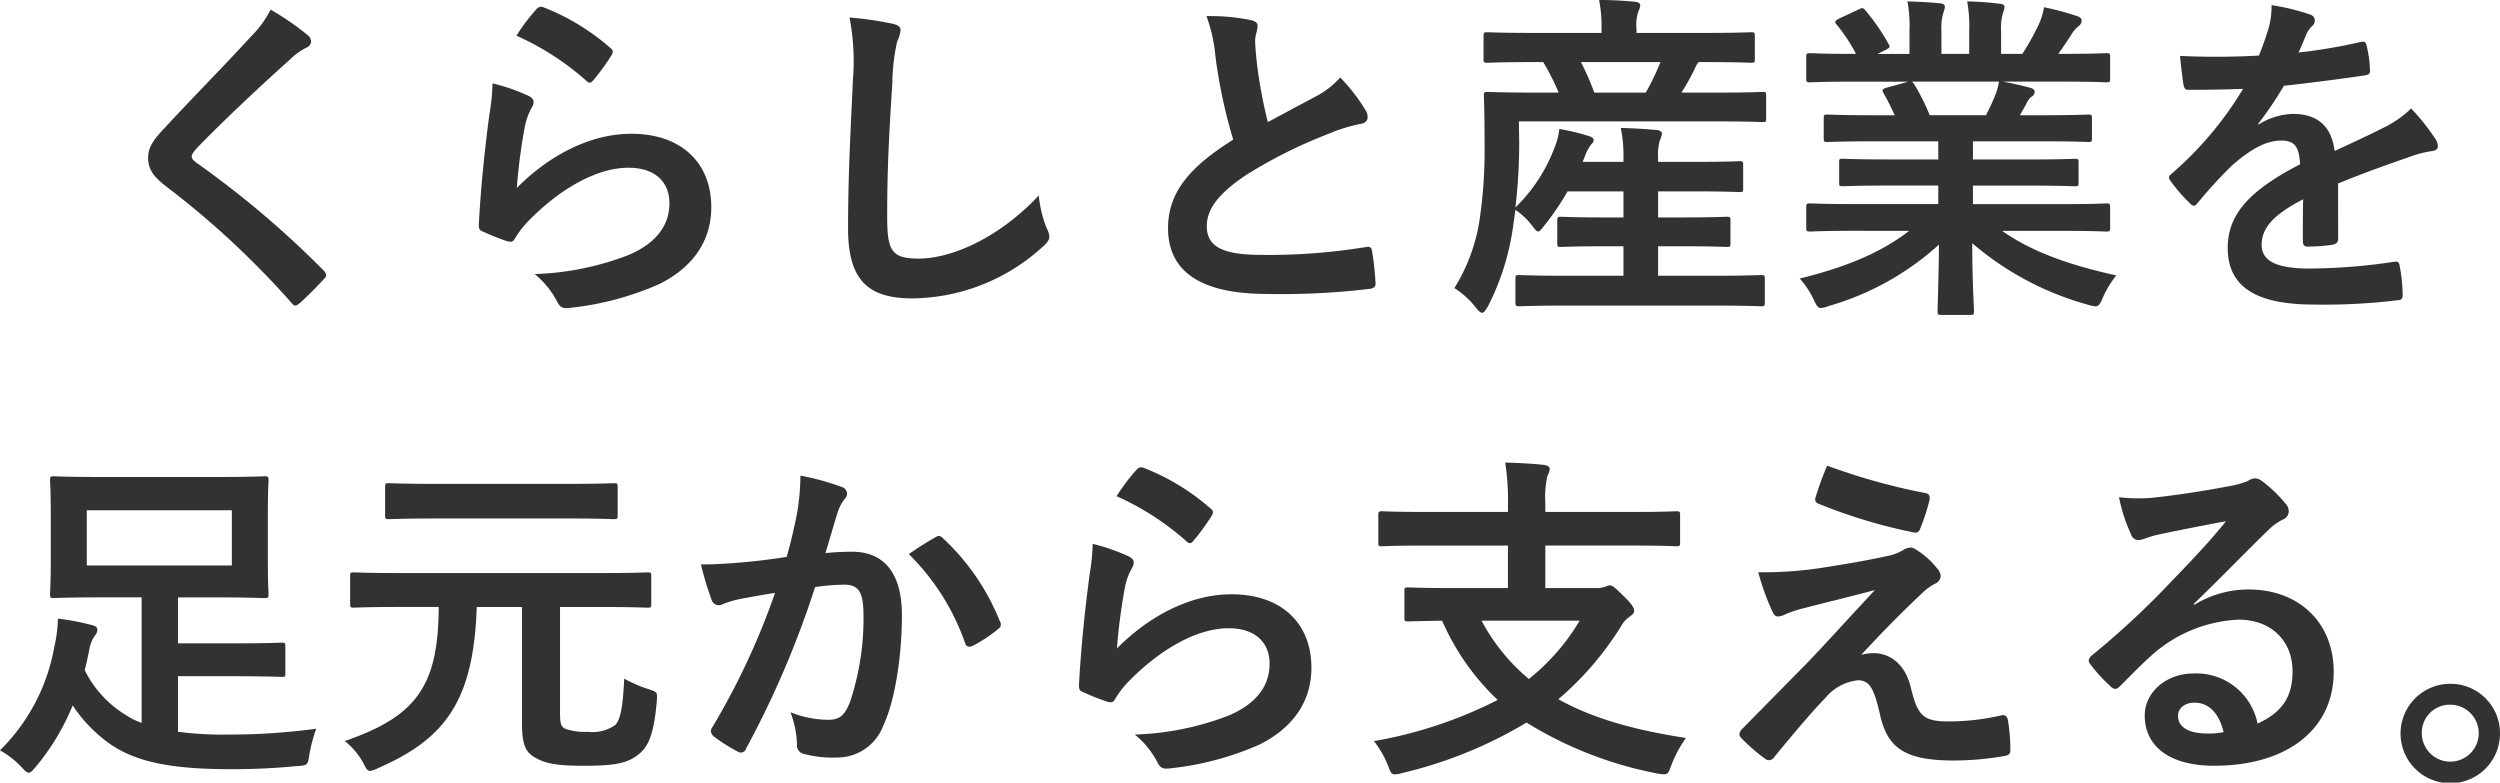 <svg viewBox="0 0 255.15 79.869" xmlns="http://www.w3.org/2000/svg"><g fill="#323232"><path d="m31.467 3.641a.853.853 0 0 1 .28.56.7.7 0 0 1 -.49.665 6.631 6.631 0 0 0 -1.68 1.225c-3.011 2.695-6.861 6.3-9.556 9.1-.315.385-.456.6-.456.77 0 .21.141.385.456.63a97.123 97.123 0 0 1 13.021 11.027.832.832 0 0 1 .245.455c0 .14-.069.245-.245.42-.8.875-1.82 1.89-2.415 2.416-.21.174-.35.279-.49.279s-.245-.105-.42-.314a88.421 88.421 0 0 0 -12.741-11.832c-1.33-1.015-1.856-1.785-1.856-2.94s.63-1.925 1.716-3.081c2.975-3.22 5.88-6.125 8.891-9.416a10.124 10.124 0 0 0 1.89-2.625 27.95 27.95 0 0 1 3.85 2.661z"/><path d="m53.9 9.766c.386.175.561.385.561.665a1.048 1.048 0 0 1 -.175.526 6.551 6.551 0 0 0 -.7 1.855 58.169 58.169 0 0 0 -.84 6.37c3.22-3.255 7.42-5.53 11.691-5.53 5.111 0 8.156 2.975 8.156 7.491 0 3.815-2.276 6.335-5.285 7.84a30.34 30.34 0 0 1 -8.961 2.417c-.771.105-1.086.071-1.4-.455a8.944 8.944 0 0 0 -2.381-2.975 29.037 29.037 0 0 0 9.626-1.96c2.836-1.225 4.131-3.045 4.131-5.285 0-1.891-1.19-3.606-4.2-3.606-3.08 0-6.791 1.995-10.081 5.321a9.577 9.577 0 0 0 -1.5 1.925c-.211.35-.35.35-.806.245a24.043 24.043 0 0 1 -2.379-.945c-.351-.141-.491-.21-.491-.7.21-4.061.665-8.191 1.085-11.307a21.806 21.806 0 0 0 .316-3.15 19.651 19.651 0 0 1 3.633 1.258zm.876-8.856a.585.585 0 0 1 .665-.175 22.978 22.978 0 0 1 6.859 4.165c.175.14.245.245.245.385a.97.97 0 0 1 -.175.42 22.919 22.919 0 0 1 -1.785 2.45c-.141.175-.28.28-.386.28-.139 0-.245-.07-.42-.245a27.918 27.918 0 0 0 -7.07-4.55 19.133 19.133 0 0 1 2.067-2.73z"/><path d="m91.071 2.416c.595.14.84.314.84.665a3.416 3.416 0 0 1 -.349 1.155 20.857 20.857 0 0 0 -.491 4.27c-.35 5.39-.525 8.961-.525 13.547 0 3.535.42 4.34 3.221 4.34 3.115 0 7.98-1.89 12.251-6.441a12.179 12.179 0 0 0 .8 3.326 2.287 2.287 0 0 1 .281.84c0 .315-.14.6-.7 1.085a20 20 0 0 1 -13.265 5.251c-4.481 0-6.581-1.786-6.581-7.142 0-5.88.315-10.92.49-15.121a23.271 23.271 0 0 0 -.343-6.405 35.794 35.794 0 0 1 4.371.63z"/><path d="m127.716 2.065c.421.1.631.281.631.56 0 .491-.245.98-.245 1.471 0 .7.1 1.54.174 2.345a49.367 49.367 0 0 0 1.12 6.02c1.75-.944 3.01-1.609 4.971-2.66a8.657 8.657 0 0 0 2.415-1.89 18.062 18.062 0 0 1 2.556 3.29 1.42 1.42 0 0 1 .244.736c0 .35-.21.629-.7.7a16.739 16.739 0 0 0 -3.361 1.05 48.716 48.716 0 0 0 -8.226 4.1c-3.045 2-4.13 3.64-4.13 5.286 0 2.065 1.54 2.94 5.565 2.94a61.13 61.13 0 0 0 10.676-.8c.386-.07.561 0 .63.42a30.9 30.9 0 0 1 .351 3.255c.035.385-.21.56-.63.595a74.661 74.661 0 0 1 -10.431.517c-6.615 0-10.116-2.171-10.116-6.721 0-3.886 2.556-6.441 6.651-9.031a53.152 53.152 0 0 1 -1.82-8.541 15.651 15.651 0 0 0 -.91-4.06 20.26 20.26 0 0 1 4.585.418z"/><path d="m159.846 31.188c-3.4 0-4.55.07-4.761.07-.385 0-.42-.034-.42-.42v-2.38c0-.35.035-.385.42-.385.211 0 1.365.07 4.761.07h5.845v-3.01h-1.855c-3.22 0-4.305.07-4.515.07-.35 0-.385-.035-.385-.385v-2.31c0-.35.035-.385.385-.385.21 0 1.3.069 4.515.069h1.855v-2.66h-5.705a26.816 26.816 0 0 1 -2.381 3.5c-.314.42-.49.595-.629.595s-.281-.175-.526-.49a7.325 7.325 0 0 0 -1.785-1.716l-.314 2.206a25.644 25.644 0 0 1 -2.486 7.63c-.28.455-.42.666-.595.666-.14 0-.315-.14-.56-.421a8.767 8.767 0 0 0 -2.275-2.1 18.312 18.312 0 0 0 2.555-6.861 48.713 48.713 0 0 0 .525-7.945c0-3.221-.07-4.621-.07-4.831 0-.35.035-.385.385-.385.21 0 1.365.07 4.655.07h2.591a23.5 23.5 0 0 0 -1.576-3.114h-.98c-3.361 0-4.481.07-4.691.07-.385 0-.42-.035-.42-.385v-2.311c0-.384.035-.419.42-.419.21 0 1.33.069 4.691.069h6.93v-.315a14.4 14.4 0 0 0 -.244-3.045c1.3 0 2.485.07 3.641.175.349.035.559.175.559.35a1.616 1.616 0 0 1 -.21.665 4.8 4.8 0 0 0 -.175 1.821v.349h6.966c3.361 0 4.516-.069 4.726-.069.349 0 .385.035.385.419v2.311c0 .35-.036.385-.385.385-.21 0-1.4-.07-4.761-.07h-.595a2.458 2.458 0 0 0 -.35.595 22.047 22.047 0 0 1 -1.4 2.52h3.675c3.291 0 4.411-.07 4.621-.07.315 0 .35.035.35.385v2.311c0 .35-.035.384-.35.384-.21 0-1.365-.069-4.656-.069h-20.231l.035 2.205a57.8 57.8 0 0 1 -.386 6.58 16.886 16.886 0 0 0 4.025-6.195 7.26 7.26 0 0 0 .456-1.82 23.164 23.164 0 0 1 3.045.734c.42.141.455.281.455.421 0 .175-.1.28-.245.42a4.532 4.532 0 0 0 -.665 1.26l-.21.525h4.165v-.385a13.587 13.587 0 0 0 -.28-3.08c1.3.035 2.45.105 3.641.21.35.035.56.174.56.35a1.787 1.787 0 0 1 -.21.7 5.533 5.533 0 0 0 -.175 1.82v.385h3.746c3.255 0 4.339-.07 4.549-.07.351 0 .386.035.386.385v2.38c0 .35-.035.386-.386.386-.21 0-1.294-.071-4.549-.071h-3.746v2.66h2.485c3.221 0 4.306-.069 4.516-.069.35 0 .384.035.384.385v2.31c0 .35-.034.385-.384.385-.21 0-1.3-.07-4.516-.07h-2.485v3.01h5.706c3.4 0 4.585-.07 4.8-.07.35 0 .385.035.385.385v2.38c0 .386-.035.42-.385.42-.21 0-1.4-.07-4.8-.07zm1.506-24.852a28.9 28.9 0 0 1 1.364 3.115h5.251a25.341 25.341 0 0 0 1.5-3.115z"/><path d="m189.176 23.558c-3.151 0-4.2.07-4.411.07-.385 0-.42-.035-.42-.385v-2.066c0-.385.035-.42.42-.42.21 0 1.26.071 4.411.071h8.645v-1.891h-4.935c-3.4 0-4.62.07-4.83.07-.351 0-.351-.035-.351-.385v-2c0-.385 0-.42.351-.42.21 0 1.434.07 4.83.07h4.935v-1.85h-6.581c-3.36 0-4.48.07-4.69.07-.385 0-.42-.035-.42-.35v-2.065c0-.35.035-.386.42-.386.21 0 1.33.071 4.69.071h2.136c-.386-.841-.735-1.541-1.12-2.206-.175-.315-.21-.455.245-.595l2.275-.63h-5.6c-3.151 0-4.2.07-4.411.07-.385 0-.42-.035-.42-.385v-2.17c0-.385.035-.42.42-.42.21 0 1.26.07 4.411.07h.244a16.6 16.6 0 0 0 -1.995-3.011c-.21-.245-.14-.384.28-.594l2.03-.946c.35-.174.455-.14.665.14a21.052 21.052 0 0 1 2.346 3.4c.175.316.175.351-.28.6l-.84.42h3.255v-2.319a13.722 13.722 0 0 0 -.21-3.046c1.085.035 2.45.1 3.4.21.281.035.42.14.42.316a1.864 1.864 0 0 1 -.139.594 5.444 5.444 0 0 0 -.21 1.926v2.314h2.835v-2.279a13.89 13.89 0 0 0 -.21-3.081 33.676 33.676 0 0 1 3.36.245c.315.035.455.14.455.315a1.647 1.647 0 0 1 -.14.56 5.47 5.47 0 0 0 -.21 1.926v2.314h2.17a25.713 25.713 0 0 0 1.61-2.871 6.707 6.707 0 0 0 .6-1.89 29.378 29.378 0 0 1 3.388.907c.314.1.455.279.455.455a.723.723 0 0 1 -.35.594 3.556 3.556 0 0 0 -.595.665c-.455.736-.946 1.436-1.436 2.136h.49c3.151 0 4.2-.07 4.411-.07.35 0 .385.035.385.42v2.17c0 .35-.035.385-.385.385-.21 0-1.26-.07-4.411-.07h-6.125c.91.175 1.715.35 2.765.63.28.07.455.21.455.42a.608.608 0 0 1 -.385.525 2.451 2.451 0 0 0 -.49.736l-.63 1.12h2.276c3.36 0 4.48-.071 4.69-.071.35 0 .385.036.385.386v2.065c0 .315-.035.35-.385.35-.21 0-1.33-.07-4.69-.07h-7.072v1.855h5.566c3.431 0 4.621-.07 4.831-.07.35 0 .385.035.385.42v2c0 .35-.035.385-.385.385-.21 0-1.4-.07-4.831-.07h-5.566v1.891h9.206c3.151 0 4.2-.071 4.411-.071.35 0 .385.035.385.42v2.066c0 .35-.035.385-.385.385-.21 0-1.26-.07-4.411-.07h-6.23c2.94 2.065 6.615 3.43 11.656 4.55a9.914 9.914 0 0 0 -1.365 2.241c-.28.665-.42.909-.77.909a3.745 3.745 0 0 1 -.805-.175 30.568 30.568 0 0 1 -11.762-6.265c0 4.165.176 6.335.176 6.931 0 .35-.035.385-.386.385h-2.978c-.316 0-.351-.035-.351-.385 0-.6.1-2.626.141-6.791a28.373 28.373 0 0 1 -11.237 6.266 2.717 2.717 0 0 1 -.805.21c-.315 0-.455-.246-.77-.911a8.355 8.355 0 0 0 -1.4-2.1c4.655-1.155 8.225-2.59 11.166-4.865zm13.511-11.8c.315-.6.595-1.191.945-2.031a6.41 6.41 0 0 0 .385-1.4h-8.926c.1.035.175.14.28.28a21.922 21.922 0 0 1 1.575 3.151z"/><path d="m238.632 24.363c0 .385-.21.56-.665.63a18.938 18.938 0 0 1 -2.486.175c-.315 0-.455-.21-.455-.56 0-1.26 0-3.01.036-4.271-3.116 1.611-4.236 2.975-4.236 4.656 0 1.47 1.191 2.415 4.865 2.415a59.818 59.818 0 0 0 8.716-.7c.316-.035.455.07.49.385a15.664 15.664 0 0 1 .316 2.87c.034.42-.106.665-.386.665a62.106 62.106 0 0 1 -8.681.455c-5.74 0-8.786-1.715-8.786-5.775 0-3.36 2.1-5.811 7.386-8.541-.1-1.785-.524-2.485-2.1-2.415-1.645.07-3.22 1.12-4.831 2.52a47.368 47.368 0 0 0 -3.5 3.816c-.174.209-.28.314-.419.314a.7.7 0 0 1 -.386-.245 16.657 16.657 0 0 1 -2-2.31.569.569 0 0 1 -.14-.315c0-.14.07-.245.245-.385a35.8 35.8 0 0 0 7.316-8.681c-1.645.07-3.536.1-5.6.1-.314 0-.42-.175-.49-.56-.1-.56-.244-1.855-.35-2.9a77.22 77.22 0 0 0 8.051-.035 26.97 26.97 0 0 0 1.05-3.01 8.535 8.535 0 0 0 .245-2.136 22.2 22.2 0 0 1 3.991.98.63.63 0 0 1 .42.6.676.676 0 0 1 -.245.524 2.762 2.762 0 0 0 -.6.841c-.21.49-.385.945-.805 1.89a56.376 56.376 0 0 0 6.372-1.085c.384-.07.489.035.559.35a11.738 11.738 0 0 1 .35 2.52c.035.35-.1.49-.595.56-2.625.385-5.636.77-8.19 1.05a36.389 36.389 0 0 1 -2.626 3.886l.035.07a6.965 6.965 0 0 1 3.5-1.085c2.309 0 3.92 1.049 4.27 3.78 1.364-.63 3.361-1.54 5.146-2.45a10.526 10.526 0 0 0 2.66-1.89 21.634 21.634 0 0 1 2.45 3.08 1.384 1.384 0 0 1 .28.77c0 .28-.175.42-.525.49a11.2 11.2 0 0 0 -2.136.525c-2.274.8-4.55 1.575-7.525 2.8z"/><path d="m18.167 74.688a35.823 35.823 0 0 0 5.11.28 65.911 65.911 0 0 0 9-.595 15.169 15.169 0 0 0 -.7 2.626c-.175 1.12-.175 1.12-1.3 1.189a67.058 67.058 0 0 1 -6.791.315c-5.951 0-9.486-.734-12.076-2.45a14.655 14.655 0 0 1 -3.99-4.06 23.872 23.872 0 0 1 -3.711 6.2c-.35.42-.56.666-.77.666s-.385-.175-.77-.6a9.361 9.361 0 0 0 -2.169-1.681 19.591 19.591 0 0 0 5.53-10.5 14.741 14.741 0 0 0 .385-2.94 24.813 24.813 0 0 1 3.36.63c.455.1.665.245.665.49a.874.874 0 0 1 -.245.595 3.5 3.5 0 0 0 -.594 1.54c-.14.665-.281 1.331-.455 2a11.117 11.117 0 0 0 4.2 4.585 7.69 7.69 0 0 0 1.61.805v-12.816h-4.13c-3.4 0-4.586.07-4.831.07-.349 0-.385-.035-.385-.42 0-.21.071-1.12.071-3.221v-5.145c0-2.1-.071-3.011-.071-3.221 0-.384.036-.42.385-.42.245 0 1.436.071 4.831.071h11.831c3.4 0 4.62-.071 4.83-.071.386 0 .42.036.42.42 0 .21-.069 1.12-.069 3.221v5.149c0 2.1.069 3.011.069 3.221 0 .385-.034.42-.42.42-.21 0-1.434-.07-4.83-.07h-3.99v4.69h5.32c3.886 0 5.04-.07 5.25-.07.351 0 .386.035.386.385v2.724c0 .35-.035.384-.386.384-.21 0-1.364-.069-5.25-.069h-5.32zm5.495-22.612h-14.807v5.635h14.807z"/><path d="m40.53 61.947c-3.15 0-4.2.07-4.41.07-.35 0-.386-.035-.386-.385v-2.832c0-.35.036-.384.386-.384.21 0 1.26.069 4.41.069h21.108c3.15 0 4.235-.069 4.445-.069.35 0 .385.034.385.384v2.836c0 .35-.035.385-.385.385-.21 0-1.3-.07-4.445-.07h-4.481v10.742c0 1.225.105 1.5.6 1.715a6.386 6.386 0 0 0 2.24.28 4.011 4.011 0 0 0 2.8-.7c.524-.56.769-1.785.91-4.725a13.99 13.99 0 0 0 2.52 1.085c.875.28.875.315.805 1.225-.28 3.22-.805 4.55-1.785 5.355-1.12.946-2.415 1.225-5.531 1.225-2.695 0-3.955-.174-5.04-.8-.981-.526-1.4-1.261-1.4-3.466v-11.94h-4.62c-.315 9.766-3.36 13.511-10.081 16.451a2.385 2.385 0 0 1 -.8.281c-.28 0-.42-.245-.735-.875a7.261 7.261 0 0 0 -1.855-2.171c7.28-2.52 9.555-5.565 9.591-13.686zm4.026-9.031c-3.431 0-4.656.07-4.866.07-.35 0-.384-.035-.384-.385v-2.901c0-.349.034-.384.384-.384.21 0 1.435.069 4.866.069h13.231c3.431 0 4.62-.069 4.83-.069.386 0 .421.035.421.384v2.9c0 .35-.035.385-.421.385-.21 0-1.4-.07-4.83-.07z"/><path d="m81.341 52.426a23.834 23.834 0 0 0 .35-3.885 25.564 25.564 0 0 1 4.2 1.154.739.739 0 0 1 .559.7.725.725 0 0 1 -.245.525 4.413 4.413 0 0 0 -.7 1.33c-.455 1.435-.806 2.73-1.261 4.2a26.4 26.4 0 0 1 2.731-.14c3.29 0 5.075 2.24 5.075 6.476 0 4.13-.7 8.716-1.89 11.236a5.011 5.011 0 0 1 -4.725 3.29 11.43 11.43 0 0 1 -3.466-.385.908.908 0 0 1 -.63-.98 10 10 0 0 0 -.665-3.255 10.5 10.5 0 0 0 3.85.77c1.156 0 1.68-.42 2.241-1.855a26.976 26.976 0 0 0 1.365-8.681c0-2.486-.455-3.256-2-3.256a23.014 23.014 0 0 0 -2.941.246 96.59 96.59 0 0 1 -7.029 16.452.574.574 0 0 1 -.91.316 16 16 0 0 1 -2.415-1.541.72.72 0 0 1 -.28-.525.652.652 0 0 1 .14-.385 73.878 73.878 0 0 0 6.405-13.721c-1.366.21-2.486.42-3.431.595a10.285 10.285 0 0 0 -1.925.56.767.767 0 0 1 -1.12-.455 32.006 32.006 0 0 1 -1.085-3.606c1.54 0 3.08-.105 4.62-.245 1.471-.14 2.766-.315 4.131-.525.561-1.995.81-3.22 1.051-4.41zm14.247 2.345c.244-.14.42-.07.665.175a23.436 23.436 0 0 1 5.81 8.506.5.5 0 0 1 -.14.7 14.284 14.284 0 0 1 -2.623 1.748c-.35.175-.7.14-.805-.28a23.706 23.706 0 0 0 -5.741-9.066 29.7 29.7 0 0 1 2.834-1.783z"/><path d="m115.15 56.766c.386.175.561.385.561.665a1.048 1.048 0 0 1 -.175.526 6.551 6.551 0 0 0 -.7 1.855 58.169 58.169 0 0 0 -.84 6.37c3.22-3.255 7.42-5.53 11.691-5.53 5.111 0 8.156 2.975 8.156 7.491 0 3.815-2.276 6.335-5.285 7.84a30.34 30.34 0 0 1 -8.958 2.417c-.771.105-1.086.071-1.4-.455a8.944 8.944 0 0 0 -2.381-2.975 29.037 29.037 0 0 0 9.626-1.96c2.836-1.225 4.131-3.045 4.131-5.285 0-1.891-1.19-3.606-4.2-3.606-3.08 0-6.791 1.995-10.081 5.321a9.577 9.577 0 0 0 -1.5 1.925c-.211.35-.35.35-.806.245a24.043 24.043 0 0 1 -2.379-.945c-.351-.141-.491-.21-.491-.7.21-4.061.665-8.191 1.085-11.307a21.806 21.806 0 0 0 .316-3.15 19.651 19.651 0 0 1 3.63 1.258zm.876-8.856a.585.585 0 0 1 .665-.175 22.978 22.978 0 0 1 6.861 4.166c.175.14.245.245.245.385a.97.97 0 0 1 -.175.42 22.919 22.919 0 0 1 -1.785 2.45c-.141.175-.28.28-.386.28-.139 0-.245-.07-.42-.245a27.918 27.918 0 0 0 -7.07-4.55 19.133 19.133 0 0 1 2.065-2.731z"/><path d="m145.5 55.681c-3.15 0-4.235.07-4.445.07-.35 0-.385-.035-.385-.385v-2.766c0-.385.035-.42.385-.42.21 0 1.295.07 4.445.07h8.4v-.56a24.971 24.971 0 0 0 -.28-4.481c1.26.035 2.766.1 3.99.245.316.035.561.211.561.385a1.839 1.839 0 0 1 -.245.735 10.04 10.04 0 0 0 -.21 2.766v.91h8.926c3.15 0 4.235-.07 4.445-.07.35 0 .385.035.385.42v2.765c0 .35-.035.385-.385.385-.21 0-1.295-.07-4.445-.07h-8.926v4.34h5.11a2.832 2.832 0 0 0 1.015-.139 1.145 1.145 0 0 1 .455-.14c.245 0 .525.21 1.4 1.085.805.77 1.085 1.19 1.085 1.505 0 .28-.174.385-.49.63a2.878 2.878 0 0 0 -.84.945 31.9 31.9 0 0 1 -6.405 7.456c3.5 1.96 7.77 3.15 13.021 3.955a12.493 12.493 0 0 0 -1.5 2.8c-.246.7-.35.91-.735.91a4.254 4.254 0 0 1 -.77-.1 39.514 39.514 0 0 1 -13.267-5.181 44.37 44.37 0 0 1 -12.671 5.146 2.755 2.755 0 0 1 -.77.14c-.35 0-.455-.245-.7-.91a9.692 9.692 0 0 0 -1.435-2.486 44.511 44.511 0 0 0 12.636-4.2 24.653 24.653 0 0 1 -5.67-8.086c-2.381.035-3.291.07-3.466.07-.35 0-.385-.035-.385-.385v-2.7c0-.349.035-.384.385-.384.21 0 1.365.069 4.761.069h5.42v-4.34zm5.706 7.666a20.018 20.018 0 0 0 4.83 5.95 21.9 21.9 0 0 0 5.181-5.95z"/><path d="m186.761 57.816c2.695-.42 4.655-.8 6.091-1.12a5.1 5.1 0 0 0 1.4-.56 1.33 1.33 0 0 1 .769-.245c.21 0 .316.07.6.245a8.252 8.252 0 0 1 2.065 1.855 1.311 1.311 0 0 1 .385.8.944.944 0 0 1 -.629.806 5.368 5.368 0 0 0 -1.121.8c-2.59 2.45-4.025 3.92-6.371 6.44a4.377 4.377 0 0 1 1.26-.175c1.646 0 3.221 1.051 3.815 3.536.7 2.87 1.261 3.43 3.851 3.43a23.557 23.557 0 0 0 5.426-.63c.385-.07.559.14.63.525a18.261 18.261 0 0 1 .245 3.08c0 .35-.175.491-.63.56a30.488 30.488 0 0 1 -5.146.455c-5.145 0-6.826-1.365-7.56-4.83-.561-2.381-.981-3.36-2.206-3.36a4.981 4.981 0 0 0 -3.29 1.75c-1.575 1.61-4.13 4.69-5.32 6.161a.618.618 0 0 1 -.491.244.647.647 0 0 1 -.384-.139 19.151 19.151 0 0 1 -2.451-2.136.557.557 0 0 1 -.175-.35.857.857 0 0 1 .28-.56l6.616-6.72c1.365-1.4 3.186-3.431 6.931-7.457-2.626.7-4.971 1.261-7.282 1.856a13.456 13.456 0 0 0 -1.889.63 1.575 1.575 0 0 1 -.736.21c-.245 0-.419-.175-.594-.595a24.83 24.83 0 0 1 -1.4-3.92 38.963 38.963 0 0 0 7.311-.586zm9.766-7.49c.35.07.49.279.385.77a21.219 21.219 0 0 1 -.945 2.87.5.5 0 0 1 -.595.385 53.969 53.969 0 0 1 -9.767-2.94.465.465 0 0 1 -.314-.63 31.116 31.116 0 0 1 1.189-3.256 63.807 63.807 0 0 0 10.047 2.801z"/><path d="m223.932 61.737a10.53 10.53 0 0 1 5.565-1.575c5.11 0 8.681 3.36 8.681 8.4 0 5.846-4.726 9.591-12.217 9.591-4.41 0-7.07-1.89-7.07-5.145 0-2.345 2.205-4.271 4.935-4.271a6.372 6.372 0 0 1 6.581 5.111c2.45-1.12 3.571-2.66 3.571-5.321 0-3.185-2.241-5.285-5.5-5.285a14.249 14.249 0 0 0 -8.96 3.71c-1.015.91-2 1.925-3.045 2.976-.246.245-.42.384-.595.384a.856.856 0 0 1 -.526-.314 15.816 15.816 0 0 1 -2.065-2.275c-.21-.281-.1-.526.175-.806a84.362 84.362 0 0 0 8.3-7.735c2.171-2.241 3.815-3.991 5.426-5.986-2.1.385-4.585.875-6.756 1.33a10.774 10.774 0 0 0 -1.47.42 2.567 2.567 0 0 1 -.7.175.8.8 0 0 1 -.771-.595 16.771 16.771 0 0 1 -1.224-3.78 16.787 16.787 0 0 0 3.255.069c2.135-.21 5.215-.665 7.946-1.19a9.3 9.3 0 0 0 1.925-.524 1.8 1.8 0 0 1 .665-.281 1.243 1.243 0 0 1 .805.281 13.209 13.209 0 0 1 2.345 2.24 1.215 1.215 0 0 1 .385.84.926.926 0 0 1 -.595.84 5.648 5.648 0 0 0 -1.54 1.12c-2.556 2.485-4.9 4.936-7.561 7.491zm.034 9.976c-1.015 0-1.68.6-1.68 1.33 0 1.085.945 1.82 3.045 1.82a7.663 7.663 0 0 0 1.61-.14c-.455-1.923-1.504-3.01-2.975-3.01z"/><path d="m255.15 74.828a5.075 5.075 0 1 1 -5.075-5.04 5.049 5.049 0 0 1 5.075 5.04zm-7.98 0a2.905 2.905 0 1 0 2.905-2.905 2.855 2.855 0 0 0 -2.905 2.905z"/></g></svg>